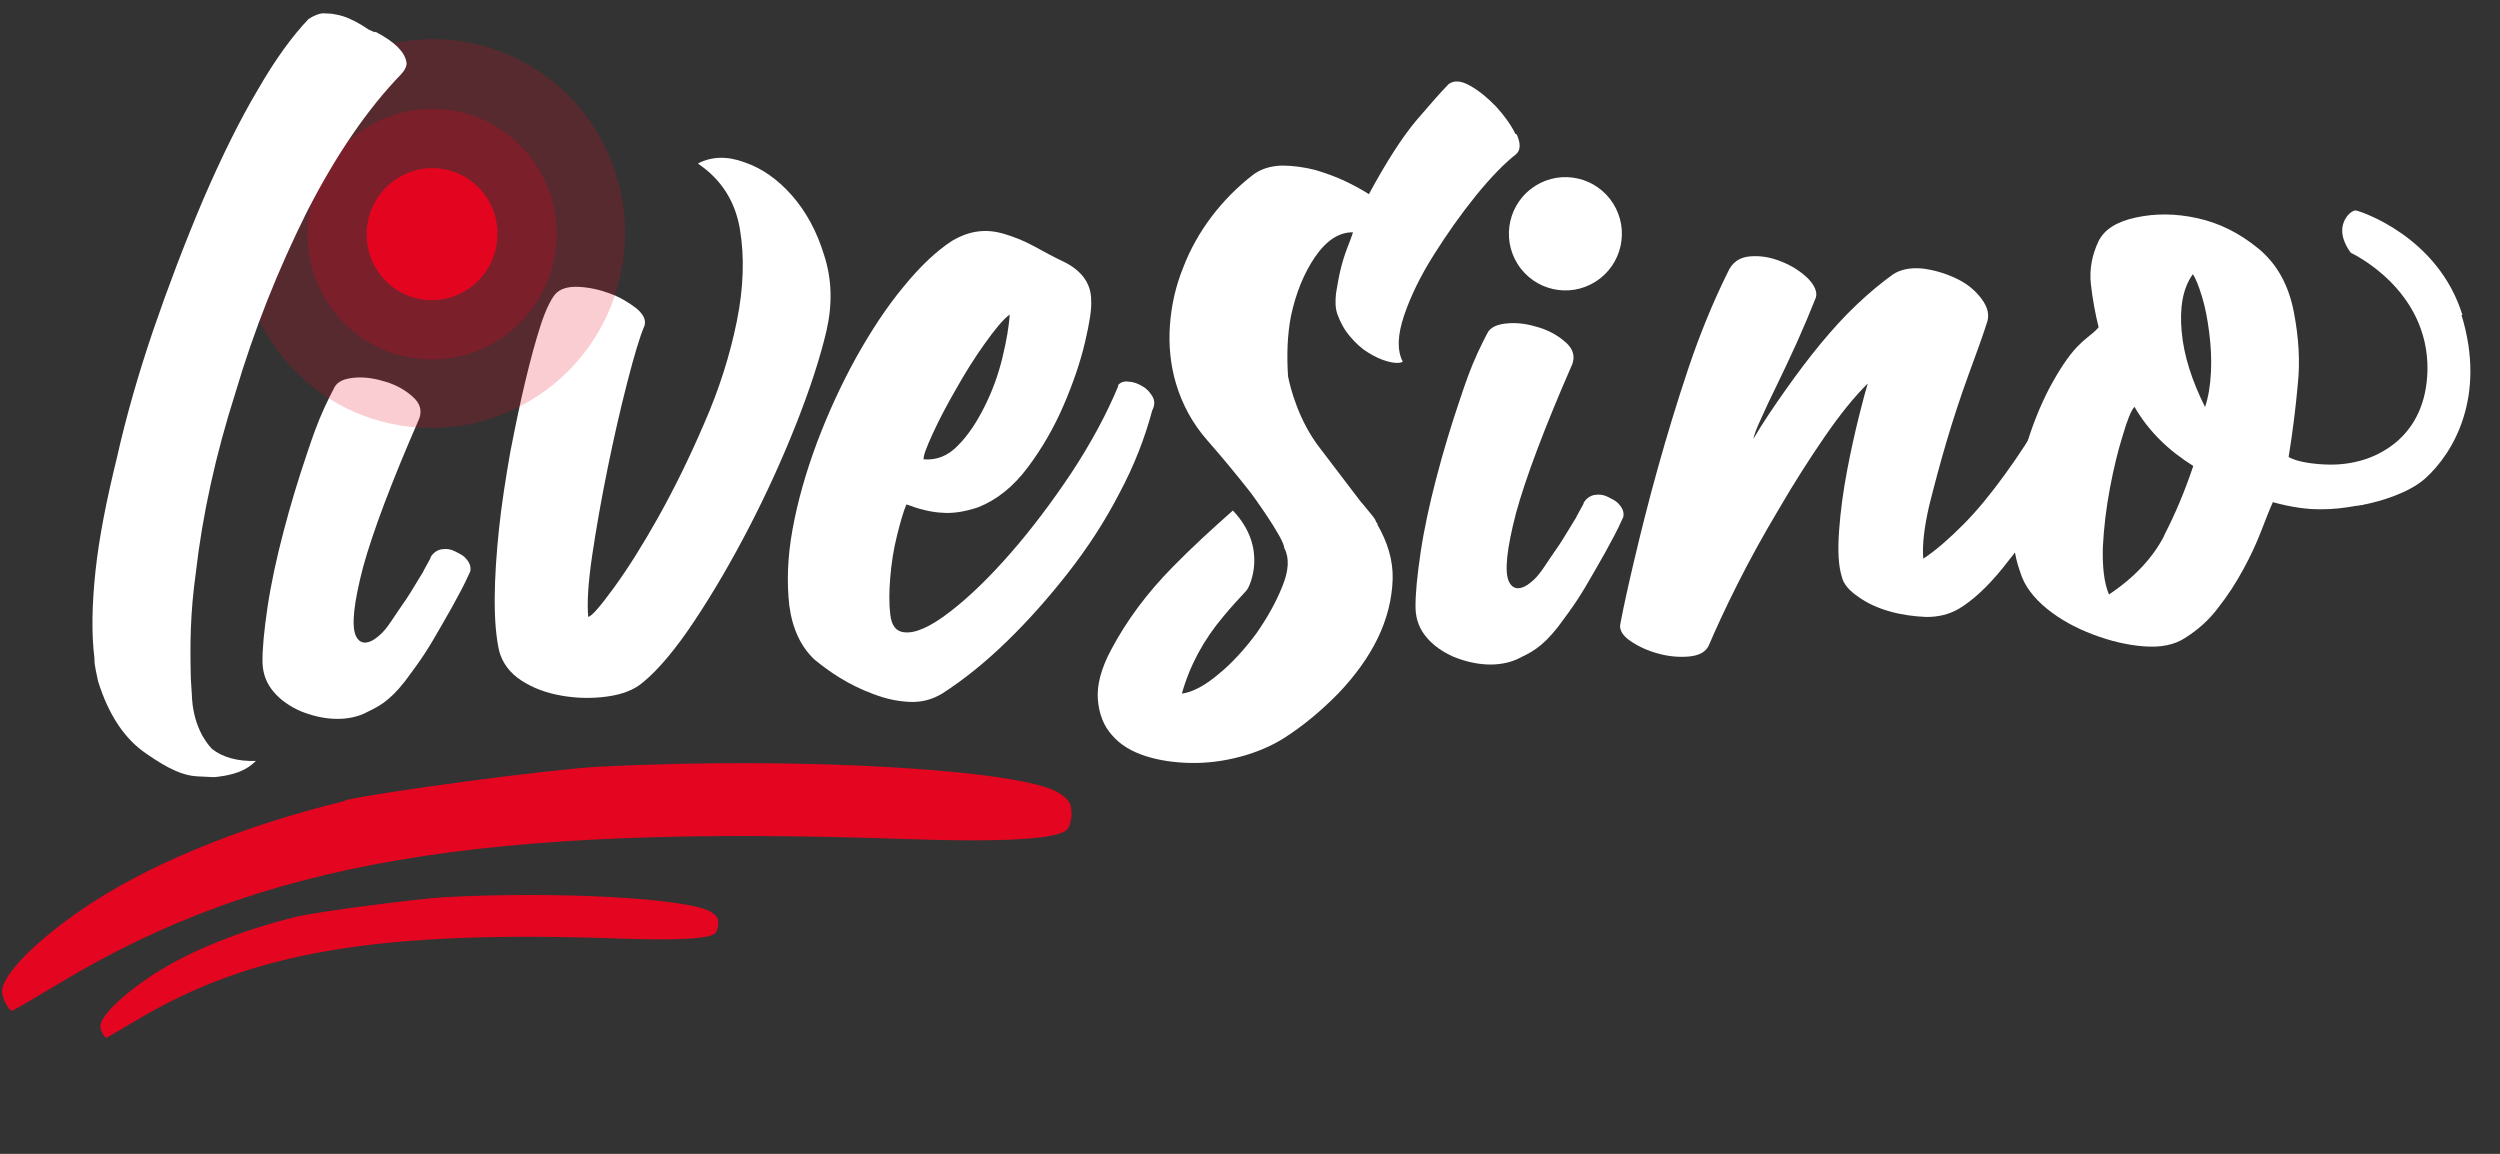 <svg width="130" height="60" viewBox="0 0 130 60" fill="none" xmlns="http://www.w3.org/2000/svg">
    <rect x="0" y="0" width="130" height="60" fill="#333333" stroke="none"/>
    <g clip-path="url(#clip0_3168_7590)">
        <path d="M17.943 41.647C12.433 42.987 7.496 45.038 4.124 47.383C1.734 49.046 0.146 50.699 0.106 51.526C0.088 51.891 0.467 52.592 0.639 52.551C0.688 52.554 1.839 51.879 3.191 51.067C13.633 44.801 25.03 42.871 47.039 43.628C52.304 43.811 55.157 43.634 55.524 43.091C55.654 42.903 55.749 42.468 55.714 42.174C55.687 41.734 55.55 41.557 55.079 41.241C53.122 40 41.439 39.333 31.058 39.874C28.645 40 19.667 41.195 17.92 41.622L17.943 41.647Z" fill="#E40520"/>
        <path d="M15.511 47.647C12.338 48.418 9.485 49.595 7.547 50.963C6.163 51.919 5.242 52.873 5.218 53.36C5.209 53.554 5.431 53.98 5.529 53.96C5.553 53.961 6.204 53.578 7.005 53.106C13.04 49.476 19.609 48.358 32.323 48.808C35.357 48.907 37.014 48.818 37.225 48.487C37.303 48.369 37.364 48.128 37.348 47.956C37.336 47.712 37.243 47.61 36.985 47.427C35.853 46.714 29.114 46.336 23.119 46.653C21.73 46.731 16.544 47.405 15.536 47.648L15.511 47.647Z" fill="#E40520"/>
        <path d="M58.131 20.038C58.261 19.874 58.458 19.811 58.7 19.847C58.942 19.859 59.157 19.942 59.394 20.076C59.63 20.209 59.791 20.388 59.926 20.614C60.061 20.84 60.049 21.083 59.915 21.344C59.529 22.788 58.972 24.223 58.197 25.672C57.445 27.122 56.552 28.492 55.541 29.784C54.53 31.075 53.475 32.267 52.353 33.357C51.23 34.448 50.117 35.344 48.988 36.069C48.462 36.385 47.896 36.528 47.289 36.498C46.683 36.469 46.058 36.341 45.413 36.09C44.793 35.865 44.199 35.568 43.68 35.25C43.161 34.932 42.716 34.593 42.365 34.308C41.644 33.639 41.204 32.691 41.044 31.489C40.908 30.288 40.948 28.974 41.213 27.525C41.478 26.075 41.89 24.608 42.478 23.028C43.064 21.473 43.744 19.995 44.517 18.594C45.289 17.218 46.104 15.966 46.982 14.912C47.861 13.834 48.701 13.046 49.505 12.525C50.005 12.232 50.45 12.083 50.89 12.032C51.33 11.98 51.765 12.026 52.244 12.171C52.723 12.316 53.224 12.511 53.721 12.779C54.219 13.047 54.786 13.367 55.428 13.667C56.328 14.149 56.757 14.829 56.741 15.656C56.77 16.048 56.662 16.774 56.417 17.81C56.172 18.846 55.803 19.925 55.31 21.071C54.817 22.217 54.206 23.284 53.451 24.295C52.697 25.306 51.837 25.996 50.846 26.386C50.129 26.619 49.517 26.711 48.961 26.66C48.427 26.634 47.803 26.481 47.134 26.229C46.97 26.611 46.822 27.14 46.641 27.863C46.46 28.585 46.352 29.311 46.292 30.039C46.232 30.767 46.226 31.401 46.295 31.965C46.365 32.529 46.593 32.833 47.004 32.877C47.584 32.954 48.379 32.603 49.415 31.8C50.425 31.021 51.471 30 52.553 28.76C53.634 27.521 54.7 26.111 55.722 24.576C56.746 23.018 57.549 21.521 58.154 20.064L58.131 20.038ZM52.477 16.375C52.123 16.65 51.709 17.166 51.187 17.896C50.665 18.626 50.164 19.43 49.712 20.237C49.233 21.067 48.832 21.827 48.505 22.543C48.179 23.258 48.012 23.688 48.027 23.884C48.68 23.94 49.274 23.726 49.812 23.167C50.348 22.632 50.795 21.947 51.199 21.138C51.603 20.329 51.911 19.491 52.125 18.6C52.339 17.709 52.472 16.959 52.502 16.352L52.477 16.375Z" fill="white"/>
        <path d="M36.308 8.493C37.006 8.137 37.81 8.103 38.717 8.44C39.626 8.752 40.448 9.329 41.185 10.169C41.922 11.009 42.479 12.036 42.856 13.273C43.258 14.511 43.292 15.805 42.982 17.179C42.644 18.625 42.101 20.28 41.381 22.097C40.66 23.915 39.844 25.703 38.931 27.462C38.019 29.221 37.091 30.809 36.12 32.273C35.149 33.737 34.246 34.814 33.436 35.481C32.979 35.873 32.36 36.111 31.577 36.219C30.794 36.327 29.992 36.312 29.221 36.177C28.425 36.041 27.733 35.788 27.12 35.392C26.508 34.997 26.12 34.466 25.956 33.849C25.796 33.134 25.719 32.228 25.725 31.108C25.731 29.987 25.815 28.772 25.95 27.487C26.086 26.201 26.297 24.871 26.533 23.518C26.792 22.19 27.048 20.935 27.322 19.803C27.597 18.646 27.863 17.684 28.12 16.892C28.378 16.101 28.646 15.578 28.853 15.319C29.111 15.015 29.53 14.889 30.088 14.917C30.646 14.944 31.199 15.068 31.724 15.264C32.249 15.461 32.698 15.726 33.096 16.038C33.47 16.349 33.601 16.648 33.514 16.936C33.267 17.509 32.976 18.494 32.616 19.89C32.257 21.287 31.916 22.781 31.597 24.35C31.277 25.919 31.008 27.441 30.792 28.893C30.575 30.345 30.523 31.415 30.588 32.076C30.784 32.037 31.222 31.522 31.926 30.557C32.629 29.592 33.393 28.386 34.218 26.915C35.044 25.444 35.853 23.802 36.621 22.011C37.414 20.198 37.962 18.445 38.314 16.707C38.666 14.97 38.72 13.364 38.475 11.913C38.229 10.463 37.507 9.331 36.307 8.517L36.308 8.493Z" fill="white"/>
        <path d="M22.376 28.994C22.535 28.734 22.736 28.597 22.981 28.561C23.226 28.524 23.443 28.559 23.656 28.667C23.846 28.773 24.013 28.83 24.176 28.985C24.314 29.137 24.521 29.367 24.456 29.705C24.184 30.301 24.239 30.182 23.997 30.658C23.276 31.987 23.781 31.086 22.984 32.485C22.186 33.884 21.925 34.261 21.067 35.414C20.185 36.541 19.64 36.758 18.918 37.113C18.471 37.31 17.931 37.406 17.349 37.377C16.743 37.348 16.167 37.198 15.619 36.976C15.072 36.73 14.601 36.414 14.233 35.982C13.865 35.55 13.671 35.053 13.651 34.467C13.637 33.759 13.732 32.789 13.914 31.555C14.095 30.345 14.377 29.043 14.736 27.671C15.094 26.299 15.5 24.954 15.955 23.611C16.097 23.179 16.239 22.772 16.379 22.389C16.687 21.551 17.039 20.812 17.388 20.147C17.549 19.838 17.896 19.684 18.458 19.638C19.019 19.593 19.549 19.692 20.099 19.865C20.65 20.038 21.099 20.303 21.472 20.639C21.844 20.974 21.948 21.344 21.806 21.752C20.356 25.069 19.378 27.678 18.876 29.506C18.396 31.359 18.265 32.547 18.507 33.071C18.683 33.445 19.019 33.535 19.471 33.24C19.999 32.876 20.212 32.496 20.658 31.835C21.261 30.938 20.969 31.436 21.788 30.087C22.608 28.737 21.469 30.656 22.401 28.995L22.376 28.994Z" fill="white"/>
        <path d="M82.334 26.167C82.492 25.907 82.693 25.771 82.938 25.734C83.183 25.697 83.4 25.732 83.613 25.84C83.803 25.947 83.97 26.003 84.133 26.158C84.271 26.311 84.479 26.54 84.413 26.878C84.141 27.474 84.196 27.355 83.954 27.831C83.233 29.161 83.738 28.259 82.941 29.658C82.144 31.057 81.882 31.435 81.024 32.587C80.142 33.714 79.597 33.931 78.875 34.286C78.427 34.483 77.888 34.579 77.306 34.551C76.7 34.521 76.124 34.371 75.576 34.149C75.029 33.903 74.558 33.588 74.19 33.155C73.822 32.723 73.628 32.226 73.608 31.64C73.594 30.933 73.689 29.962 73.871 28.728C74.052 27.518 74.334 26.216 74.693 24.844C75.051 23.472 75.457 22.127 75.912 20.784C76.054 20.352 76.196 19.945 76.336 19.562C76.644 18.724 76.996 17.985 77.345 17.32C77.506 17.011 77.853 16.857 78.415 16.812C78.976 16.766 79.506 16.865 80.057 17.038C80.607 17.211 81.056 17.477 81.429 17.812C81.801 18.147 81.905 18.517 81.763 18.925C80.313 22.242 79.335 24.851 78.833 26.679C78.353 28.532 78.222 29.72 78.464 30.244C78.64 30.618 78.976 30.708 79.428 30.413C79.957 30.049 80.169 29.669 80.615 29.009C81.218 28.112 80.926 28.609 81.745 27.26C82.565 25.911 81.426 27.829 82.358 26.169L82.334 26.167Z" fill="white"/>
        <g opacity="0.26">
            <path d="M28.708 13.838C29.628 10.368 27.58 6.811 24.133 5.893C20.686 4.975 17.146 7.043 16.226 10.513C15.306 13.982 17.354 17.54 20.801 18.458C24.248 19.376 27.788 17.308 28.708 13.838Z" fill="#E40520"/>
            <path d="M28.708 13.838C29.628 10.368 27.58 6.811 24.133 5.893C20.686 4.975 17.146 7.043 16.226 10.513C15.306 13.982 17.354 17.54 20.801 18.458C24.248 19.376 27.788 17.308 28.708 13.838Z" fill="#E40520"/>
            <path d="M28.708 13.838C29.628 10.368 27.58 6.811 24.133 5.893C20.686 4.975 17.146 7.043 16.226 10.513C15.306 13.982 17.354 17.54 20.801 18.458C24.248 19.376 27.788 17.308 28.708 13.838Z" fill="#E40520"/>
            <path d="M28.708 13.838C29.628 10.368 27.58 6.811 24.133 5.893C20.686 4.975 17.146 7.043 16.226 10.513C15.306 13.982 17.354 17.54 20.801 18.458C24.248 19.376 27.788 17.308 28.708 13.838Z" fill="#E40520"/>
            <path d="M28.708 13.838C29.628 10.368 27.58 6.811 24.133 5.893C20.686 4.975 17.146 7.043 16.226 10.513C15.306 13.982 17.354 17.54 20.801 18.458C24.248 19.376 27.788 17.308 28.708 13.838Z" fill="#E40520"/>
            <path d="M28.708 13.838C29.628 10.368 27.58 6.811 24.133 5.893C20.686 4.975 17.146 7.043 16.226 10.513C15.306 13.982 17.354 17.54 20.801 18.458C24.248 19.376 27.788 17.308 28.708 13.838Z" fill="#E40520"/>
        </g>
        <path d="M25.752 13.05C26.238 11.218 25.161 9.341 23.347 8.858C21.533 8.375 19.668 9.468 19.182 11.3C18.697 13.133 19.773 15.01 21.587 15.493C23.402 15.976 25.266 14.883 25.752 13.05Z" fill="#E40520"/>
        <path opacity="0.2" d="M31.175 7.072C29.831 4.74 27.676 3.075 25.061 2.362C19.709 0.956 14.205 4.173 12.775 9.563C11.346 14.953 14.526 20.519 19.877 21.926C20.573 22.106 21.273 22.213 21.952 22.246C26.584 22.472 30.938 19.419 32.163 14.725C32.849 12.126 32.497 9.379 31.152 7.047L31.175 7.072Z" fill="#E40520"/>
        <path d="M128.046 16.381C126.787 12.298 122.743 10.98 122.502 10.944C122.259 10.932 121.8 11.373 121.795 11.982C121.789 12.591 122.248 13.149 122.248 13.149C122.248 13.149 126.29 15.004 126.229 19.242C126.154 22.773 123.579 23.744 122.693 23.969C122.003 24.154 121.32 24.194 120.594 24.134C119.868 24.075 119.339 23.951 119.008 23.765C119.216 22.483 119.375 21.223 119.483 20.01C119.615 18.797 119.531 17.526 119.279 16.222C119.007 14.819 118.404 13.717 117.423 12.914C116.441 12.11 115.397 11.596 114.266 11.346C113.136 11.096 112.067 11.092 111.06 11.312C110.052 11.53 109.425 11.939 109.128 12.534C108.776 13.272 108.643 14.021 108.727 14.781C108.812 15.54 108.946 16.278 109.128 17.018C108.973 17.206 108.771 17.366 108.569 17.527C108.366 17.688 108.188 17.85 108.009 18.036C107.548 18.526 107.076 19.234 106.567 20.184C106.085 21.111 105.67 22.139 105.349 23.244C105.027 24.35 104.802 25.484 104.698 26.625C104.593 27.765 104.712 28.819 105.055 29.762C105.264 30.455 105.744 31.088 106.445 31.658C107.147 32.228 107.952 32.658 108.835 32.993C109.718 33.329 110.607 33.543 111.479 33.61C112.35 33.677 113.062 33.541 113.614 33.178C114.266 32.771 114.85 32.263 115.344 31.605C115.862 30.948 116.283 30.286 116.657 29.597C117.031 28.909 117.33 28.265 117.58 27.619C117.831 26.973 118.025 26.471 118.188 26.113C119.172 26.381 119.993 26.494 120.723 26.481C121.306 26.485 121.893 26.416 122.53 26.301L122.554 26.302C122.554 26.302 122.627 26.305 122.775 26.264C122.824 26.266 122.872 26.269 122.947 26.224L122.996 26.226C123.757 26.068 125.236 25.653 126.099 24.89C127.599 23.55 129.298 20.61 127.997 16.379L128.046 16.381ZM112.537 27.86C111.947 29.002 110.997 30.028 109.666 30.913C109.404 30.291 109.323 29.459 109.348 28.46C109.398 27.439 109.52 26.422 109.717 25.383C109.913 24.345 110.127 23.453 110.385 22.637C110.619 21.844 110.813 21.342 110.993 21.155C111.732 22.434 112.777 23.436 114.051 24.23C113.624 25.5 113.129 26.695 112.538 27.836L112.537 27.86ZM114.662 21.164C113.976 19.79 113.554 18.477 113.445 17.229C113.335 15.98 113.505 14.989 114.027 14.259C114.186 14.486 114.337 14.884 114.505 15.428C114.673 15.973 114.788 16.588 114.877 17.274C114.965 17.961 115.004 18.646 114.97 19.351C114.935 20.056 114.833 20.66 114.662 21.164Z" fill="white"/>
        <path d="M107.923 18.3C108.009 18.036 108.185 17.923 108.452 17.936C108.718 17.949 108.982 18.035 109.268 18.146C109.553 18.282 109.765 18.414 109.95 18.618C110.135 18.798 110.225 18.949 110.195 19.069C109.755 20.12 109.236 21.289 108.566 22.573C107.92 23.857 107.202 25.114 106.464 26.297C105.7 27.503 104.918 28.586 104.116 29.57C103.315 30.555 102.552 31.249 101.826 31.677C101.351 31.946 100.785 32.089 100.153 32.082C99.523 32.052 98.895 31.972 98.272 31.796C97.648 31.619 97.101 31.373 96.632 31.033C96.161 30.718 95.862 30.362 95.782 30.017C95.592 29.422 95.558 28.616 95.634 27.572C95.709 26.528 95.857 25.487 96.053 24.448C96.25 23.41 96.467 22.445 96.678 21.603C96.89 20.76 97.038 20.206 97.124 19.942C96.46 20.593 95.711 21.507 94.9 22.686C94.089 23.865 93.273 25.141 92.503 26.469C91.709 27.795 90.99 29.1 90.343 30.385C89.697 31.67 89.207 32.743 88.851 33.578C88.689 33.912 88.34 34.09 87.827 34.138C87.314 34.186 86.757 34.134 86.23 33.987C85.678 33.838 85.203 33.62 84.779 33.331C84.356 33.042 84.177 32.717 84.265 32.404C84.429 31.535 84.679 30.401 85.016 28.98C85.353 27.558 85.745 25.993 86.216 24.309C86.687 22.626 87.209 20.897 87.806 19.122C88.403 17.348 89.092 15.675 89.847 14.152C90.066 13.651 90.444 13.377 91.005 13.331C91.567 13.285 92.097 13.384 92.645 13.606C93.193 13.828 93.641 14.118 94.012 14.477C94.359 14.835 94.512 15.184 94.425 15.472C94.121 16.237 93.79 17.026 93.436 17.813C93.082 18.6 92.73 19.338 92.406 20.005C92.081 20.671 91.784 21.291 91.565 21.792C91.32 22.316 91.207 22.652 91.174 22.821C91.678 21.968 92.254 21.119 92.854 20.27C93.455 19.422 94.053 18.623 94.673 17.873C95.293 17.123 95.909 16.447 96.546 15.844C97.183 15.241 97.817 14.711 98.421 14.278C98.824 14.005 99.339 13.908 99.968 13.963C100.596 14.043 101.171 14.217 101.741 14.489C102.311 14.76 102.731 15.122 103.05 15.552C103.37 15.982 103.471 16.401 103.304 16.832C103.074 17.552 102.738 18.462 102.345 19.539C101.953 20.617 101.582 21.744 101.232 22.922C100.883 24.099 100.585 25.23 100.313 26.314C100.066 27.398 99.948 28.319 100.01 29.053C100.663 28.622 101.348 28.021 102.089 27.278C102.831 26.534 103.529 25.666 104.233 24.701C104.936 23.736 105.619 22.697 106.256 21.582C106.894 20.468 107.458 19.374 107.973 18.278L107.923 18.3Z" fill="white"/>
        <path d="M19.48 1.676L19.171 1.539C18.677 1.198 18.203 0.955 17.82 0.839C17.412 0.722 17.074 0.681 16.806 0.692C16.562 0.705 16.314 0.814 16.038 0.996C15.192 1.881 14.306 3.105 13.403 4.67C12.476 6.233 11.533 8.137 10.574 10.357C9.612 12.626 8.748 14.899 7.983 17.128C7.217 19.382 6.574 21.593 6.077 23.811C5.531 26.027 5.143 28.007 4.962 29.729C4.779 31.475 4.754 32.985 4.912 34.236C4.902 34.43 4.94 34.651 4.979 34.848C5.018 35.045 5.057 35.242 5.097 35.415C5.644 37.172 6.482 38.431 7.611 39.193C8.739 39.98 9.524 40.335 10.252 40.37C10.615 40.388 10.809 40.398 11.028 40.408C11.246 40.419 11.394 40.377 11.663 40.342C12.3 40.227 12.845 40.034 13.305 39.569C12.356 39.595 11.588 39.387 11.026 38.946C10.679 38.587 10.018 37.678 9.974 36.091C9.964 35.798 9.929 35.528 9.921 35.187C9.882 33.503 9.887 31.895 10.186 29.764C10.526 26.783 11.213 23.648 12.247 20.408C13.207 17.164 14.454 14.032 15.962 11.01C17.494 8.014 19.142 5.632 20.856 3.863C21.088 3.607 21.171 3.391 21.131 3.219C21.036 2.678 20.502 2.164 19.53 1.654L19.48 1.676Z" fill="white"/>
        <path d="M78.798 6.959C78.555 6.459 78.213 6.004 77.798 5.545C77.358 5.085 76.914 4.722 76.441 4.455C75.968 4.188 75.604 4.17 75.327 4.376C74.892 4.818 74.326 5.473 73.604 6.315C72.906 7.159 72.092 8.411 71.183 10.097C70.9 9.913 70.522 9.699 70.023 9.455C69.525 9.212 68.975 9.014 68.4 8.84C67.824 8.69 67.221 8.612 66.662 8.609C66.077 8.629 65.584 8.776 65.181 9.073C64.373 9.692 63.631 10.435 63.008 11.258C62.384 12.081 61.879 12.982 61.516 13.94C61.129 14.896 60.911 15.884 60.837 16.904C60.762 17.924 60.858 18.953 61.15 19.942C61.485 21.055 62.02 22.032 62.78 22.898C63.54 23.764 64.298 24.678 65.053 25.641C65.053 25.641 66.762 27.967 66.785 28.504C67.052 29.005 67.02 29.661 66.689 30.474C66.356 31.311 65.903 32.117 65.329 32.942C64.731 33.742 64.088 34.466 63.353 35.064C62.644 35.663 61.995 35.997 61.457 36.068C61.869 34.602 62.59 33.272 63.596 32.078C64.061 31.516 64.266 31.306 64.779 30.746C64.882 30.629 64.91 30.558 64.91 30.558C64.91 30.558 66.005 28.539 64.109 26.546C63.042 27.493 61.999 28.441 60.976 29.488C59.646 30.837 58.58 32.272 57.776 33.793C57.242 34.79 57.029 35.657 57.09 36.392C57.152 37.126 57.389 37.747 57.827 38.231C58.264 38.74 58.855 39.086 59.573 39.316C60.291 39.546 61.087 39.658 61.913 39.674C62.739 39.69 63.595 39.585 64.456 39.359C65.318 39.133 66.088 38.805 66.74 38.398C67.743 37.764 68.68 36.981 69.575 36.075C70.446 35.166 71.149 34.201 71.636 33.201C72.122 32.201 72.392 31.142 72.419 30.095C72.442 29.122 72.148 28.181 71.61 27.253L71.658 27.255C71.658 27.255 71.611 27.229 71.566 27.153C71.544 27.103 71.522 27.053 71.501 27.004C71.409 26.877 71.318 26.751 71.226 26.649C71.135 26.523 70.951 26.319 70.721 26.04C70.127 25.255 69.327 24.216 68.62 23.28C67.522 21.862 67.095 20.159 66.978 19.568C66.909 18.492 66.935 17.446 67.131 16.431C67.383 15.249 67.798 14.222 68.374 13.372C68.975 12.5 69.628 12.069 70.357 12.08C70.299 12.272 70.188 12.559 70.049 12.918C69.91 13.277 69.794 13.661 69.702 14.046C69.61 14.432 69.542 14.843 69.473 15.254C69.429 15.666 69.435 16.032 69.542 16.33C69.692 16.752 69.892 17.127 70.191 17.483C70.489 17.838 70.791 18.121 71.146 18.334C71.476 18.545 71.832 18.708 72.168 18.798C72.504 18.887 72.771 18.9 72.945 18.811C72.634 18.211 72.674 17.409 73.014 16.402C73.355 15.395 73.868 14.347 74.553 13.259C75.238 12.172 75.969 11.135 76.746 10.173C77.547 9.189 78.237 8.491 78.819 8.032C79.072 7.825 79.089 7.485 78.87 6.987L78.798 6.959Z" fill="white"/>
        <path d="M82.965 14.649C84.338 13.782 84.751 11.963 83.887 10.587C83.023 9.21 81.209 8.797 79.836 9.663C78.463 10.53 78.05 12.349 78.914 13.726C79.778 15.102 81.592 15.516 82.965 14.649Z" fill="white"/>
    </g>
    <defs>
        <clipPath id="clip0_3168_7590">
            <rect width="126.706" height="53.754" fill="white" transform="translate(2.62) rotate(2.793)"/>
        </clipPath>
    </defs>
</svg>
